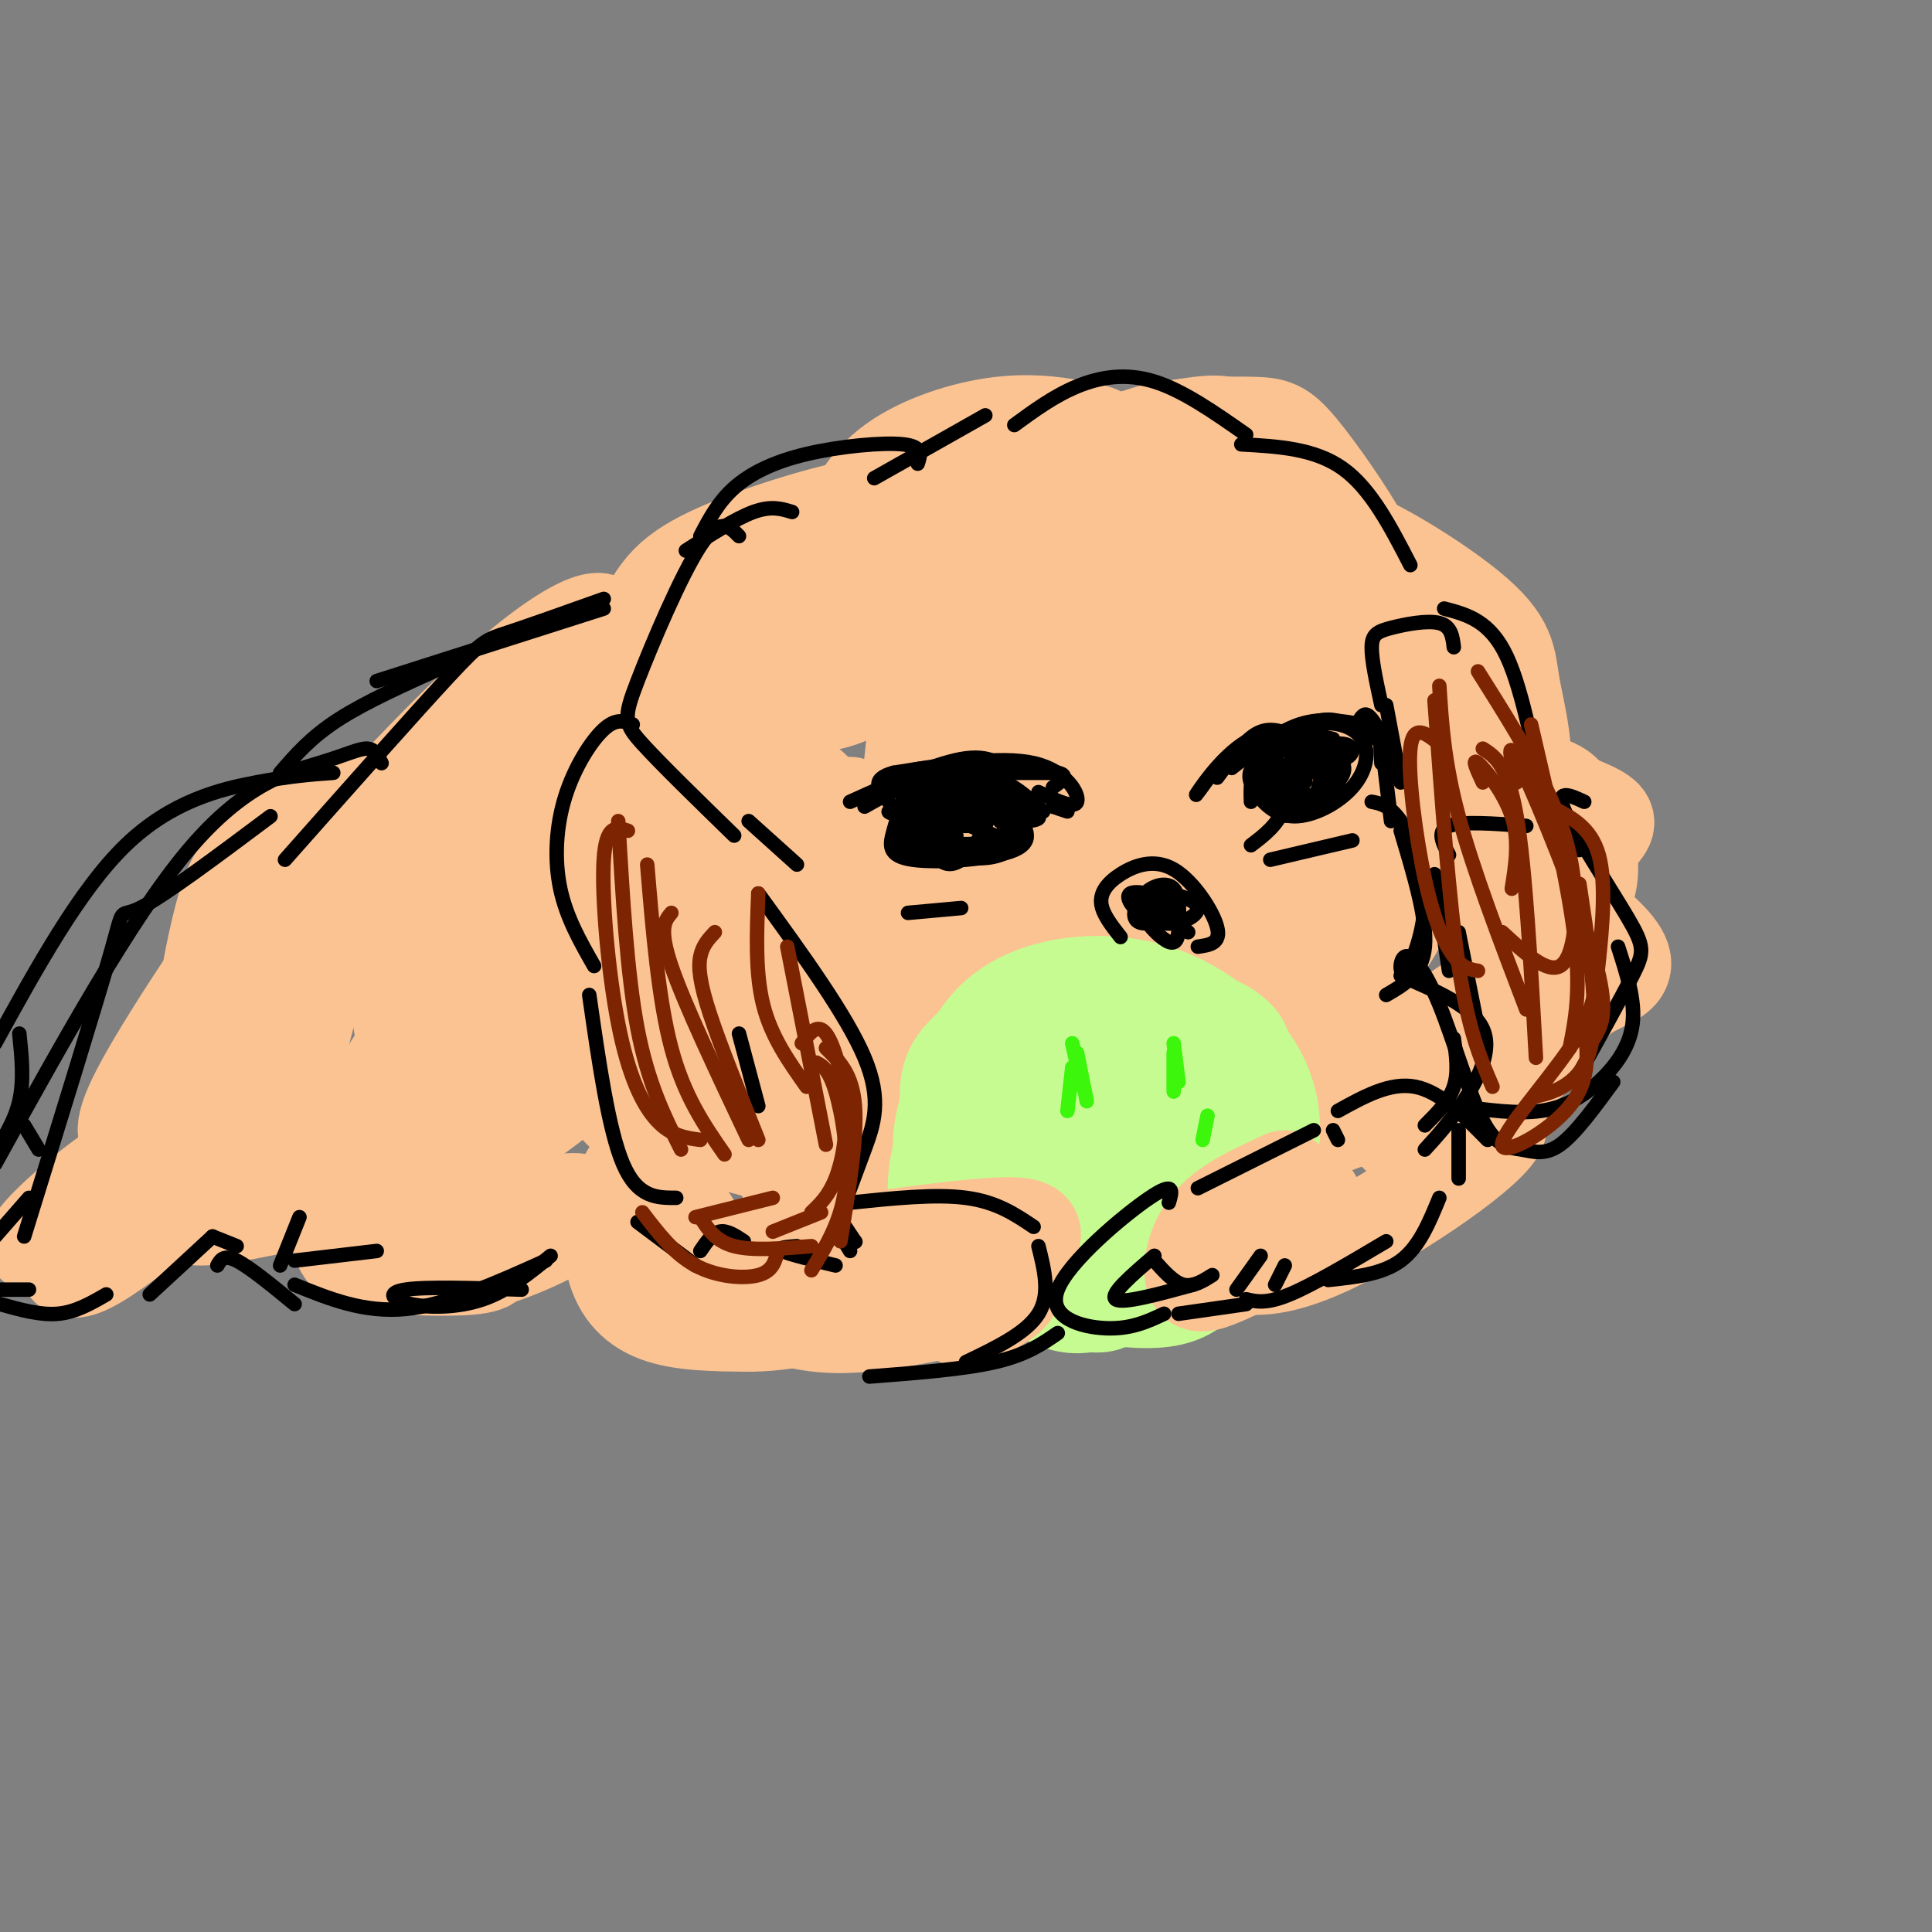 <svg viewBox='0 0 400 400' version='1.1' xmlns='http://www.w3.org/2000/svg' xmlns:xlink='http://www.w3.org/1999/xlink'><rect x="0" y="0" width="400" height="400" fill="#808080" stroke="none"/><g fill='none' stroke='rgb(252,195,146)' stroke-width='20' stroke-linecap='round' stroke-linejoin='round'><path d='M113,152c7.350,-7.749 14.700,-15.498 20,-20c5.300,-4.502 8.551,-5.756 13,-6c4.449,-0.244 10.094,0.523 13,2c2.906,1.477 3.071,3.666 1,8c-2.071,4.334 -6.377,10.813 -9,10c-2.623,-0.813 -3.564,-8.920 -6,-13c-2.436,-4.080 -6.367,-4.135 -10,-4c-3.633,0.135 -6.967,0.458 -11,4c-4.033,3.542 -8.766,10.303 -11,15c-2.234,4.697 -1.970,7.331 -1,13c0.970,5.669 2.646,14.372 5,20c2.354,5.628 5.387,8.179 8,8c2.613,-0.179 4.807,-3.090 7,-6'/><path d='M125,165c-2.889,0.578 -5.778,1.156 -8,5c-2.222,3.844 -3.778,10.956 -1,14c2.778,3.044 9.889,2.022 17,1'/><path d='M141,165c-8.712,3.428 -17.424,6.857 -16,1c1.424,-5.857 12.983,-20.998 20,-29c7.017,-8.002 9.492,-8.864 16,-10c6.508,-1.136 17.051,-2.546 22,-1c4.949,1.546 4.305,6.047 2,10c-2.305,3.953 -6.270,7.358 -12,9c-5.730,1.642 -13.223,1.519 -16,0c-2.777,-1.519 -0.837,-4.436 0,-7c0.837,-2.564 0.569,-4.775 7,-11c6.431,-6.225 19.559,-16.462 28,-21c8.441,-4.538 12.196,-3.376 15,-1c2.804,2.376 4.658,5.964 2,10c-2.658,4.036 -9.829,8.518 -17,13'/><path d='M192,128c-4.206,2.385 -6.219,1.849 -9,0c-2.781,-1.849 -6.328,-5.011 -8,-8c-1.672,-2.989 -1.469,-5.805 0,-10c1.469,-4.195 4.206,-9.769 10,-14c5.794,-4.231 14.647,-7.118 22,-8c7.353,-0.882 13.208,0.243 17,1c3.792,0.757 5.522,1.148 6,5c0.478,3.852 -0.295,11.164 -5,17c-4.705,5.836 -13.343,10.194 -18,12c-4.657,1.806 -5.332,1.058 -8,-2c-2.668,-3.058 -7.328,-8.427 -10,-12c-2.672,-3.573 -3.355,-5.349 -11,-4c-7.645,1.349 -22.250,5.825 -31,10c-8.750,4.175 -11.643,8.050 -15,17c-3.357,8.950 -7.179,22.975 -11,37'/><path d='M121,169c-1.500,5.333 0.250,0.167 2,-5'/><path d='M137,133c-4.111,7.800 -8.222,15.600 -10,21c-1.778,5.400 -1.222,8.400 0,11c1.222,2.600 3.111,4.800 5,7'/><path d='M117,184c-2.126,-5.519 -4.253,-11.038 -6,-14c-1.747,-2.962 -3.116,-3.368 -9,-4c-5.884,-0.632 -16.283,-1.490 -24,-1c-7.717,0.490 -12.753,2.327 -17,5c-4.247,2.673 -7.705,6.180 -10,9c-2.295,2.820 -3.425,4.951 -5,11c-1.575,6.049 -3.593,16.014 -4,24c-0.407,7.986 0.796,13.993 2,20'/><path d='M64,186c-1.319,-0.552 -2.638,-1.104 -3,-3c-0.362,-1.896 0.232,-5.136 -6,3c-6.232,8.136 -19.289,27.647 -25,38c-5.711,10.353 -4.077,11.548 -2,13c2.077,1.452 4.598,3.162 5,3c0.402,-0.162 -1.315,-2.198 -7,1c-5.685,3.198 -15.339,11.628 -18,15c-2.661,3.372 1.669,1.686 6,0'/><path d='M14,256c0.045,2.918 -2.841,10.213 6,5c8.841,-5.213 29.411,-22.933 34,-27c4.589,-4.067 -6.803,5.521 -12,11c-5.197,5.479 -4.199,6.851 -1,7c3.199,0.149 8.600,-0.926 14,-2'/><path d='M61,230c1.167,-0.583 2.333,-1.167 3,0c0.667,1.167 0.833,4.083 1,7'/><path d='M88,182c-3.532,-2.781 -7.065,-5.562 -10,-5c-2.935,0.562 -5.274,4.468 -8,12c-2.726,7.532 -5.841,18.689 -8,27c-2.159,8.311 -3.362,13.774 -1,21c2.362,7.226 8.290,16.215 13,20c4.710,3.785 8.203,2.367 11,0c2.797,-2.367 4.899,-5.684 7,-9'/><path d='M82,195c0.333,8.250 0.667,16.500 2,21c1.333,4.500 3.667,5.250 6,6'/><path d='M96,182c-0.045,-0.928 -0.089,-1.856 -1,-3c-0.911,-1.144 -2.687,-2.502 -3,3c-0.313,5.502 0.839,17.866 3,25c2.161,7.134 5.332,9.038 9,11c3.668,1.962 7.834,3.981 12,6'/><path d='M125,216c-0.667,3.000 -1.333,6.000 0,9c1.333,3.000 4.667,6.000 8,9'/><path d='M140,254c-0.417,2.500 -0.833,5.000 1,8c1.833,3.000 5.917,6.500 10,10'/><path d='M143,253c-1.750,-1.250 -3.500,-2.500 -4,-4c-0.500,-1.500 0.250,-3.250 1,-5'/><path d='M144,164c-5.768,-3.177 -11.536,-6.353 -15,-1c-3.464,5.353 -4.626,19.236 -4,29c0.626,9.764 3.038,15.409 5,20c1.962,4.591 3.475,8.128 6,12c2.525,3.872 6.063,8.079 12,11c5.937,2.921 14.272,4.556 20,4c5.728,-0.556 8.850,-3.304 5,-10c-3.850,-6.696 -14.671,-17.342 -20,-24c-5.329,-6.658 -5.164,-9.329 -5,-12'/><path d='M159,167c-6.230,9.004 -12.459,18.008 -15,24c-2.541,5.992 -1.392,8.971 1,13c2.392,4.029 6.028,9.109 10,12c3.972,2.891 8.280,3.592 12,0c3.720,-3.592 6.853,-11.477 8,-18c1.147,-6.523 0.310,-11.682 -1,-16c-1.310,-4.318 -3.092,-7.794 -6,-10c-2.908,-2.206 -6.943,-3.141 -10,-3c-3.057,0.141 -5.136,1.360 -7,5c-1.864,3.640 -3.513,9.702 -2,18c1.513,8.298 6.189,18.831 11,25c4.811,6.169 9.755,7.974 13,9c3.245,1.026 4.789,1.273 7,0c2.211,-1.273 5.090,-4.065 7,-9c1.910,-4.935 2.852,-12.014 1,-21c-1.852,-8.986 -6.499,-19.881 -9,-25c-2.501,-5.119 -2.858,-4.463 -4,-4c-1.142,0.463 -3.071,0.731 -5,1'/><path d='M170,168c0.592,6.915 4.572,23.704 8,33c3.428,9.296 6.304,11.100 9,13c2.696,1.900 5.210,3.894 8,1c2.790,-2.894 5.854,-10.678 8,-19c2.146,-8.322 3.372,-17.182 4,-24c0.628,-6.818 0.657,-11.595 0,-17c-0.657,-5.405 -1.999,-11.440 -5,-13c-3.001,-1.560 -7.660,1.355 -10,4c-2.340,2.645 -2.361,5.020 -3,11c-0.639,5.980 -1.897,15.566 -1,20c0.897,4.434 3.948,3.717 7,3'/><path d='M197,148c-1.083,-9.884 -2.166,-19.768 -1,-26c1.166,-6.232 4.580,-8.814 9,-13c4.420,-4.186 9.844,-9.978 18,-14c8.156,-4.022 19.042,-6.275 25,-7c5.958,-0.725 6.988,0.079 10,3c3.012,2.921 8.006,7.961 13,13'/><path d='M234,102c-1.373,-2.850 -2.746,-5.700 -2,-8c0.746,-2.300 3.613,-4.051 9,-5c5.387,-0.949 13.296,-1.096 18,-1c4.704,0.096 6.203,0.435 10,5c3.797,4.565 9.890,13.357 13,19c3.110,5.643 3.235,8.136 4,12c0.765,3.864 2.169,9.100 -2,5c-4.169,-4.100 -13.910,-17.536 -10,-19c3.910,-1.464 21.470,9.044 30,16c8.530,6.956 8.029,10.359 9,16c0.971,5.641 3.415,13.519 2,24c-1.415,10.481 -6.690,23.566 -9,24c-2.310,0.434 -1.655,-11.783 -1,-24'/><path d='M298,159c8.223,0.921 16.446,1.842 21,3c4.554,1.158 5.439,2.553 7,6c1.561,3.447 3.796,8.944 3,14c-0.796,5.056 -4.625,9.670 -12,16c-7.375,6.330 -18.296,14.377 -28,19c-9.704,4.623 -18.189,5.822 -22,7c-3.811,1.178 -2.946,2.337 -16,0c-13.054,-2.337 -40.027,-8.168 -67,-14'/><path d='M191,190c4.853,-2.171 9.705,-4.342 21,-18c11.295,-13.658 29.032,-38.804 39,-50c9.968,-11.196 12.166,-8.442 15,-8c2.834,0.442 6.304,-1.430 11,0c4.696,1.430 10.618,6.160 14,10c3.382,3.840 4.225,6.790 5,10c0.775,3.210 1.481,6.679 0,12c-1.481,5.321 -5.151,12.495 -9,18c-3.849,5.505 -7.877,9.342 -15,14c-7.123,4.658 -17.340,10.138 -26,13c-8.660,2.862 -15.763,3.105 -19,3c-3.237,-0.105 -2.609,-0.557 -4,-1c-1.391,-0.443 -4.800,-0.878 -3,-8c1.800,-7.122 8.811,-20.933 14,-28c5.189,-7.067 8.558,-7.391 13,-8c4.442,-0.609 9.958,-1.502 15,-1c5.042,0.502 9.612,2.398 14,5c4.388,2.602 8.596,5.910 11,10c2.404,4.090 3.005,8.962 4,13c0.995,4.038 2.383,7.241 -1,14c-3.383,6.759 -11.538,17.074 -20,22c-8.462,4.926 -17.231,4.463 -26,4'/><path d='M244,216c-6.488,0.122 -9.709,-1.574 -13,-4c-3.291,-2.426 -6.653,-5.583 -9,-10c-2.347,-4.417 -3.680,-10.093 -2,-14c1.680,-3.907 6.372,-6.044 10,-6c3.628,0.044 6.191,2.268 8,4c1.809,1.732 2.862,2.972 2,7c-0.862,4.028 -3.641,10.843 -2,14c1.641,3.157 7.703,2.657 -6,4c-13.703,1.343 -47.169,4.528 -64,7c-16.831,2.472 -17.027,4.232 -21,8c-3.973,3.768 -11.725,9.546 -16,16c-4.275,6.454 -5.074,13.584 -4,19c1.074,5.416 4.021,9.119 9,11c4.979,1.881 11.989,1.941 19,2'/><path d='M155,274c5.667,0.000 10.333,-1.000 15,-2'/><path d='M156,264c-1.547,1.537 -3.094,3.075 -1,5c2.094,1.925 7.829,4.238 14,5c6.171,0.762 12.777,-0.026 23,-2c10.223,-1.974 24.064,-5.136 22,-8c-2.064,-2.864 -20.032,-5.432 -38,-8'/><path d='M171,250c-5.360,-3.821 -10.720,-7.642 -9,-10c1.720,-2.358 10.520,-3.254 17,-3c6.480,0.254 10.639,1.657 14,6c3.361,4.343 5.922,11.627 7,15c1.078,3.373 0.673,2.836 -2,4c-2.673,1.164 -7.613,4.028 -15,5c-7.387,0.972 -17.223,0.053 -22,-2c-4.777,-2.053 -4.497,-5.241 -1,-8c3.497,-2.759 10.211,-5.089 16,-5c5.789,0.089 10.654,2.597 15,6c4.346,3.403 8.173,7.702 12,12'/><path d='M294,232c-4.553,-0.910 -9.106,-1.820 -15,0c-5.894,1.820 -13.129,6.369 -18,10c-4.871,3.631 -7.379,6.344 -9,9c-1.621,2.656 -2.354,5.256 0,8c2.354,2.744 7.796,5.632 21,0c13.204,-5.632 34.170,-19.786 37,-25c2.830,-5.214 -12.477,-1.490 -18,0c-5.523,1.490 -1.261,0.745 3,0'/><path d='M309,223c6.219,-18.224 12.438,-36.448 18,-45c5.562,-8.552 10.468,-7.431 -4,-13c-14.468,-5.569 -48.309,-17.827 -47,-13c1.309,4.827 37.767,26.739 52,38c14.233,11.261 6.239,11.872 1,15c-5.239,3.128 -7.724,8.775 -10,12c-2.276,3.225 -4.342,4.029 -9,5c-4.658,0.971 -11.908,2.107 -18,0c-6.092,-2.107 -11.026,-7.459 -14,-12c-2.974,-4.541 -3.987,-8.270 -5,-12'/><path d='M273,198c-1.992,-2.878 -4.471,-4.072 -6,-21c-1.529,-16.928 -2.109,-49.589 1,-59c3.109,-9.411 9.907,4.430 14,14c4.093,9.570 5.480,14.870 6,20c0.520,5.130 0.173,10.092 -2,16c-2.173,5.908 -6.173,12.764 -11,18c-4.827,5.236 -10.482,8.851 -17,10c-6.518,1.149 -13.899,-0.169 -19,-1c-5.101,-0.831 -7.924,-1.177 -12,-5c-4.076,-3.823 -9.407,-11.125 -12,-17c-2.593,-5.875 -2.448,-10.325 -1,-15c1.448,-4.675 4.198,-9.575 8,-14c3.802,-4.425 8.656,-8.376 14,-11c5.344,-2.624 11.176,-3.922 17,-5c5.824,-1.078 11.638,-1.938 17,0c5.362,1.938 10.270,6.674 13,10c2.730,3.326 3.281,5.244 0,12c-3.281,6.756 -10.393,18.352 -16,26c-5.607,7.648 -9.709,11.349 -18,16c-8.291,4.651 -20.771,10.252 -29,13c-8.229,2.748 -12.208,2.642 -16,1c-3.792,-1.642 -7.396,-4.821 -11,-8'/><path d='M193,198c-2.135,-4.072 -1.972,-10.252 -2,-17c-0.028,-6.748 -0.248,-14.064 4,-25c4.248,-10.936 12.965,-25.492 19,-33c6.035,-7.508 9.388,-7.967 13,-9c3.612,-1.033 7.483,-2.641 12,-1c4.517,1.641 9.680,6.532 12,11c2.320,4.468 1.798,8.515 1,13c-0.798,4.485 -1.871,9.409 -6,17c-4.129,7.591 -11.313,17.850 -19,25c-7.687,7.150 -15.878,11.192 -21,13c-5.122,1.808 -7.175,1.384 -10,0c-2.825,-1.384 -6.420,-3.728 -7,-12c-0.580,-8.272 1.857,-22.473 5,-31c3.143,-8.527 6.993,-11.380 12,-15c5.007,-3.620 11.171,-8.007 17,-11c5.829,-2.993 11.324,-4.591 17,-5c5.676,-0.409 11.535,0.370 15,3c3.465,2.630 4.538,7.110 0,16c-4.538,8.890 -14.687,22.189 -21,30c-6.313,7.811 -8.790,10.135 -15,14c-6.210,3.865 -16.152,9.272 -21,11c-4.848,1.728 -4.603,-0.222 -5,-2c-0.397,-1.778 -1.436,-3.384 1,-10c2.436,-6.616 8.348,-18.243 15,-29c6.652,-10.757 14.043,-20.645 20,-26c5.957,-5.355 10.478,-6.178 15,-7'/><path d='M244,118c5.684,0.888 12.395,6.607 16,12c3.605,5.393 4.103,10.461 5,15c0.897,4.539 2.193,8.551 0,16c-2.193,7.449 -7.875,18.336 -12,25c-4.125,6.664 -6.692,9.105 -11,11c-4.308,1.895 -10.356,3.243 -16,1c-5.644,-2.243 -10.885,-8.078 -14,-14c-3.115,-5.922 -4.102,-11.931 -5,-19c-0.898,-7.069 -1.705,-15.198 -1,-23c0.705,-7.802 2.921,-15.277 6,-21c3.079,-5.723 7.022,-9.694 11,-13c3.978,-3.306 7.991,-5.949 15,-7c7.009,-1.051 17.012,-0.511 24,1c6.988,1.511 10.959,3.994 14,7c3.041,3.006 5.151,6.534 7,10c1.849,3.466 3.437,6.868 0,14c-3.437,7.132 -11.900,17.992 -18,25c-6.100,7.008 -9.838,10.162 -18,16c-8.162,5.838 -20.747,14.359 -31,18c-10.253,3.641 -18.174,2.403 -23,2c-4.826,-0.403 -6.558,0.031 -6,-10c0.558,-10.031 3.406,-30.527 6,-43c2.594,-12.473 4.933,-16.923 10,-22c5.067,-5.077 12.863,-10.780 17,-13c4.137,-2.220 4.614,-0.956 6,1c1.386,1.956 3.681,4.603 5,9c1.319,4.397 1.663,10.542 0,17c-1.663,6.458 -5.331,13.229 -9,20'/><path d='M222,153c-4.230,7.470 -10.306,16.145 -16,23c-5.694,6.855 -11.004,11.891 -18,17c-6.996,5.109 -15.676,10.293 -22,12c-6.324,1.707 -10.293,-0.062 -14,-1c-3.707,-0.938 -7.153,-1.044 -12,-6c-4.847,-4.956 -11.096,-14.763 -15,-22c-3.904,-7.237 -5.462,-11.904 0,-15c5.462,-3.096 17.944,-4.621 23,-4c5.056,0.621 2.687,3.388 4,4c1.313,0.612 6.307,-0.932 0,11c-6.307,11.932 -23.915,37.340 -27,39c-3.085,1.660 8.354,-20.428 16,-32c7.646,-11.572 11.499,-12.626 15,-14c3.501,-1.374 6.651,-3.067 9,-3c2.349,0.067 3.899,1.894 5,4c1.101,2.106 1.754,4.493 1,9c-0.754,4.507 -2.913,11.136 -10,17c-7.087,5.864 -19.100,10.963 -26,13c-6.900,2.037 -8.686,1.010 -12,-1c-3.314,-2.010 -8.157,-5.005 -13,-8'/><path d='M110,196c-3.714,-3.709 -6.499,-8.982 -8,-13c-1.501,-4.018 -1.716,-6.780 -1,-12c0.716,-5.220 2.365,-12.897 8,-21c5.635,-8.103 15.257,-16.631 16,-20c0.743,-3.369 -7.392,-1.578 -26,16c-18.608,17.578 -47.688,50.943 -57,63c-9.312,12.057 1.144,2.804 8,-4c6.856,-6.804 10.113,-11.160 13,-16c2.887,-4.840 5.403,-10.164 5,-13c-0.403,-2.836 -3.727,-3.183 -7,2c-3.273,5.183 -6.497,15.895 -8,24c-1.503,8.105 -1.287,13.601 0,18c1.287,4.399 3.643,7.699 6,11'/><path d='M59,231c1.998,2.343 3.992,2.700 7,3c3.008,0.300 7.031,0.543 14,-3c6.969,-3.543 16.885,-10.872 27,-20c10.115,-9.128 20.431,-20.056 16,-19c-4.431,1.056 -23.608,14.095 -33,21c-9.392,6.905 -9.000,7.676 -10,11c-1.000,3.324 -3.393,9.199 -4,12c-0.607,2.801 0.571,2.527 3,4c2.429,1.473 6.107,4.694 15,1c8.893,-3.694 23.000,-14.304 29,-20c6.000,-5.696 3.893,-6.480 -1,-6c-4.893,0.480 -12.571,2.223 -20,6c-7.429,3.777 -14.608,9.587 -19,15c-4.392,5.413 -5.997,10.428 -5,13c0.997,2.572 4.597,2.700 9,0c4.403,-2.700 9.608,-8.227 11,-11c1.392,-2.773 -1.031,-2.792 -4,-2c-2.969,0.792 -6.485,2.396 -10,4'/><path d='M84,240c-3.902,3.046 -8.657,8.660 -11,12c-2.343,3.340 -2.272,4.405 3,3c5.272,-1.405 15.747,-5.281 17,-5c1.253,0.281 -6.715,4.717 -10,7c-3.285,2.283 -1.888,2.412 0,3c1.888,0.588 4.265,1.636 8,1c3.735,-0.636 8.826,-2.954 7,-5c-1.826,-2.046 -10.568,-3.820 -13,-7c-2.432,-3.180 1.448,-7.766 0,-10c-1.448,-2.234 -8.224,-2.117 -15,-2'/><path d='M70,237c-2.630,3.643 -1.704,13.752 0,19c1.704,5.248 4.186,5.636 10,6c5.814,0.364 14.960,0.703 19,0c4.040,-0.703 2.975,-2.447 0,-4c-2.975,-1.553 -7.859,-2.913 -10,-3c-2.141,-0.087 -1.540,1.099 0,3c1.540,1.901 4.021,4.518 11,3c6.979,-1.518 18.458,-7.170 21,-10c2.542,-2.830 -3.854,-2.839 -9,-1c-5.146,1.839 -9.042,5.525 -10,7c-0.958,1.475 1.021,0.737 3,0'/></g>
<g fill='none' stroke='rgb(198,251,145)' stroke-width='20' stroke-linecap='round' stroke-linejoin='round'><path d='M196,230c0.693,-4.462 1.386,-8.924 4,-12c2.614,-3.076 7.148,-4.766 14,-6c6.852,-1.234 16.021,-2.013 21,-2c4.979,0.013 5.768,0.818 7,3c1.232,2.182 2.909,5.741 4,9c1.091,3.259 1.598,6.217 0,10c-1.598,3.783 -5.299,8.392 -9,13'/><path d='M234,234c2.500,8.000 5.000,16.000 3,20c-2.000,4.000 -8.500,4.000 -15,4'/><path d='M201,226c-2.315,5.685 -4.631,11.369 -6,16c-1.369,4.631 -1.792,8.208 2,12c3.792,3.792 11.798,7.798 17,9c5.202,1.202 7.601,-0.399 10,-2'/><path d='M198,234c7.759,-6.656 15.519,-13.312 21,-16c5.481,-2.688 8.684,-1.408 12,0c3.316,1.408 6.744,2.944 9,8c2.256,5.056 3.338,13.630 3,18c-0.338,4.370 -2.097,4.534 -5,4c-2.903,-0.534 -6.952,-1.767 -11,-3'/><path d='M225,224c3.382,0.530 6.763,1.060 9,2c2.237,0.940 3.329,2.288 4,6c0.671,3.712 0.920,9.786 1,13c0.080,3.214 -0.008,3.567 -4,5c-3.992,1.433 -11.889,3.945 -19,4c-7.111,0.055 -13.436,-2.347 -16,-6c-2.564,-3.653 -1.368,-8.555 0,-12c1.368,-3.445 2.907,-5.431 6,-8c3.093,-2.569 7.741,-5.719 13,-7c5.259,-1.281 11.128,-0.692 15,0c3.872,0.692 5.748,1.488 8,5c2.252,3.512 4.881,9.742 3,16c-1.881,6.258 -8.270,12.545 -14,16c-5.730,3.455 -10.801,4.078 -16,2c-5.199,-2.078 -10.528,-6.856 -12,-12c-1.472,-5.144 0.911,-10.654 4,-16c3.089,-5.346 6.882,-10.527 13,-14c6.118,-3.473 14.559,-5.236 23,-7'/><path d='M243,211c6.095,-0.634 9.834,1.280 12,3c2.166,1.720 2.760,3.244 3,7c0.240,3.756 0.126,9.742 -4,18c-4.126,8.258 -12.265,18.787 -19,25c-6.735,6.213 -12.066,8.108 -19,4c-6.934,-4.108 -15.473,-14.220 -19,-22c-3.527,-7.780 -2.044,-13.230 0,-19c2.044,-5.770 4.648,-11.861 9,-16c4.352,-4.139 10.452,-6.327 17,-7c6.548,-0.673 13.544,0.170 20,3c6.456,2.830 12.370,7.646 16,13c3.630,5.354 4.974,11.246 4,18c-0.974,6.754 -4.265,14.371 -7,19c-2.735,4.629 -4.912,6.271 -7,8c-2.088,1.729 -4.085,3.547 -9,4c-4.915,0.453 -12.748,-0.459 -19,-3c-6.252,-2.541 -10.923,-6.712 -15,-13c-4.077,-6.288 -7.559,-14.693 -9,-21c-1.441,-6.307 -0.840,-10.516 3,-14c3.840,-3.484 10.920,-6.242 18,-9'/><path d='M218,209c7.246,-1.611 16.359,-1.138 22,0c5.641,1.138 7.808,2.940 10,7c2.192,4.060 4.409,10.376 4,17c-0.409,6.624 -3.445,13.555 -7,19c-3.555,5.445 -7.629,9.403 -12,12c-4.371,2.597 -9.040,3.831 -14,4c-4.960,0.169 -10.212,-0.728 -15,-3c-4.788,-2.272 -9.111,-5.920 -11,-11c-1.889,-5.080 -1.343,-11.594 0,-16c1.343,-4.406 3.482,-6.704 7,-10c3.518,-3.296 8.414,-7.589 14,-9c5.586,-1.411 11.862,0.059 16,1c4.138,0.941 6.139,1.353 8,6c1.861,4.647 3.584,13.527 4,19c0.416,5.473 -0.473,7.537 -3,11c-2.527,3.463 -6.692,8.324 -9,11c-2.308,2.676 -2.761,3.166 -6,3c-3.239,-0.166 -9.266,-0.989 -13,-3c-3.734,-2.011 -5.176,-5.209 -5,-10c0.176,-4.791 1.971,-11.174 4,-15c2.029,-3.826 4.294,-5.093 8,-5c3.706,0.093 8.853,1.547 14,3'/><path d='M234,240c1.601,3.942 -1.396,12.296 -5,16c-3.604,3.704 -7.813,2.757 -10,2c-2.187,-0.757 -2.351,-1.324 -3,-3c-0.649,-1.676 -1.782,-4.459 -1,-7c0.782,-2.541 3.480,-4.838 6,-6c2.520,-1.162 4.863,-1.189 6,0c1.137,1.189 1.069,3.595 1,6'/></g>
<g fill='none' stroke='rgb(252,195,146)' stroke-width='20' stroke-linecap='round' stroke-linejoin='round'><path d='M186,256c11.068,-1.440 22.137,-2.880 26,-2c3.863,0.880 0.521,4.080 -1,6c-1.521,1.920 -1.220,2.561 -6,4c-4.780,1.439 -14.640,3.676 -16,3c-1.360,-0.676 5.780,-4.264 11,-6c5.220,-1.736 8.521,-1.621 10,0c1.479,1.621 1.137,4.749 -1,7c-2.137,2.251 -6.068,3.626 -10,5'/><path d='M266,244c-5.799,2.620 -11.598,5.239 -15,9c-3.402,3.761 -4.406,8.662 -4,11c0.406,2.338 2.222,2.111 7,0c4.778,-2.111 12.517,-6.107 16,-10c3.483,-3.893 2.709,-7.684 -1,-6c-3.709,1.684 -10.355,8.842 -17,16'/></g>
<g fill='none' stroke='rgb(0,0,0)' stroke-width='3' stroke-linecap='round' stroke-linejoin='round'><path d='M145,111c1.839,-3.518 3.679,-7.036 7,-10c3.321,-2.964 8.125,-5.375 15,-7c6.875,-1.625 15.821,-2.464 20,-2c4.179,0.464 3.589,2.232 3,4'/><path d='M181,99c0.000,0.000 23.000,-13.000 23,-13'/><path d='M210,88c4.133,-3.022 8.267,-6.044 13,-8c4.733,-1.956 10.067,-2.844 16,-1c5.933,1.844 12.467,6.422 19,11'/><path d='M257,92c7.583,0.417 15.167,0.833 21,5c5.833,4.167 9.917,12.083 14,20'/><path d='M299,126c4.756,1.244 9.511,2.489 13,10c3.489,7.511 5.711,21.289 8,29c2.289,7.711 4.644,9.356 7,11'/><path d='M316,171c-6.667,-0.500 -13.333,-1.000 -16,0c-2.667,1.000 -1.333,3.500 0,6'/><path d='M297,181c0.000,0.000 3.000,20.000 3,20'/><path d='M302,193c0.000,0.000 5.000,25.000 5,25'/><path d='M301,215c0.500,3.500 1.000,7.000 0,10c-1.000,3.000 -3.500,5.500 -6,8'/><path d='M276,234c0.000,0.000 1.000,2.000 1,2'/><path d='M272,234c0.000,0.000 -24.000,12.000 -24,12'/><path d='M242,249c0.685,-2.315 1.369,-4.631 -4,-1c-5.369,3.631 -16.792,13.208 -19,19c-2.208,5.792 4.798,7.798 10,8c5.202,0.202 8.601,-1.399 12,-3'/><path d='M244,272c0.000,0.000 14.000,-2.000 14,-2'/><path d='M258,269c2.083,0.500 4.167,1.000 9,-1c4.833,-2.000 12.417,-6.500 20,-11'/><path d='M298,248c-2.083,5.083 -4.167,10.167 -8,13c-3.833,2.833 -9.417,3.417 -15,4'/><path d='M261,260c0.000,0.000 -5.000,7.000 -5,7'/><path d='M266,262c0.000,0.000 -2.000,4.000 -2,4'/><path d='M277,230c5.417,-3.000 10.833,-6.000 16,-5c5.167,1.000 10.083,6.000 15,11'/><path d='M302,234c0.000,0.000 0.000,10.000 0,10'/><path d='M328,166c-3.060,-1.417 -6.119,-2.833 -4,2c2.119,4.833 9.417,15.917 13,22c3.583,6.083 3.452,7.167 1,12c-2.452,4.833 -7.226,13.417 -12,22'/><path d='M301,134c-0.268,-2.179 -0.536,-4.357 -3,-5c-2.464,-0.643 -7.125,0.250 -10,1c-2.875,0.750 -3.964,1.357 -4,4c-0.036,2.643 0.982,7.321 2,12'/><path d='M287,146c0.000,0.000 3.000,16.000 3,16'/><path d='M286,158c-0.167,-3.000 -0.333,-6.000 0,-4c0.333,2.000 1.167,9.000 2,16'/><path d='M284,166c1.859,0.367 3.719,0.734 6,4c2.281,3.266 4.985,9.432 5,16c0.015,6.568 -2.659,13.538 -4,15c-1.341,1.462 -1.351,-2.583 0,-3c1.351,-0.417 4.061,2.794 7,10c2.939,7.206 6.107,18.406 9,24c2.893,5.594 5.510,5.583 8,6c2.490,0.417 4.854,1.262 8,-1c3.146,-2.262 7.073,-7.631 11,-13'/><path d='M335,196c1.804,5.589 3.607,11.179 3,16c-0.607,4.821 -3.625,8.875 -7,12c-3.375,3.125 -7.107,5.321 -12,6c-4.893,0.679 -10.946,-0.161 -17,-1'/><path d='M153,111c-1.994,-2.048 -3.988,-4.095 -8,2c-4.012,6.095 -10.042,20.333 -13,28c-2.958,7.667 -2.845,8.762 1,13c3.845,4.238 11.423,11.619 19,19'/><path d='M155,170c0.000,0.000 10.000,9.000 10,9'/><path d='M131,150c-1.702,-0.690 -3.405,-1.381 -6,1c-2.595,2.381 -6.083,7.833 -8,14c-1.917,6.167 -2.262,13.048 -1,19c1.262,5.952 4.131,10.976 7,16'/><path d='M122,206c2.000,14.000 4.000,28.000 7,35c3.000,7.000 7.000,7.000 11,7'/><path d='M132,253c0.000,0.000 12.000,9.000 12,9'/><path d='M145,259c1.250,-1.833 2.500,-3.667 4,-4c1.500,-0.333 3.250,0.833 5,2'/><path d='M157,229c0.000,0.000 -4.000,-15.000 -4,-15'/><path d='M157,185c9.156,12.600 18.311,25.200 22,34c3.689,8.800 1.911,13.800 0,19c-1.911,5.200 -3.956,10.600 -6,16'/><path d='M165,258c-2.167,0.167 -4.333,0.333 -3,1c1.333,0.667 6.167,1.833 11,3'/><path d='M176,259c0.000,0.000 -3.000,-5.000 -3,-5'/><path d='M177,257c0.000,0.000 0.100,0.100 0.1,0.1'/><path d='M177,257c0.000,0.000 -2.000,-3.000 -2,-3'/><path d='M176,249c8.833,-0.917 17.667,-1.833 24,-1c6.333,0.833 10.167,3.417 14,6'/><path d='M215,258c1.250,5.000 2.500,10.000 0,14c-2.500,4.000 -8.750,7.000 -15,10'/><path d='M180,285c9.750,-0.750 19.500,-1.500 26,-3c6.500,-1.500 9.750,-3.750 13,-6'/><path d='M239,260c-4.667,4.000 -9.333,8.000 -8,9c1.333,1.000 8.667,-1.000 16,-3'/><path d='M239,261c2.000,2.250 4.000,4.500 6,5c2.000,0.500 4.000,-0.750 6,-2'/><path d='M179,167c4.578,-2.600 9.156,-5.200 13,-5c3.844,0.200 6.956,3.200 8,5c1.044,1.800 0.022,2.400 -1,3'/><path d='M183,162c2.857,-1.440 5.714,-2.881 9,-3c3.286,-0.119 7.000,1.083 10,3c3.000,1.917 5.286,4.548 6,7c0.714,2.452 -0.143,4.726 -1,7'/><path d='M188,162c-1.095,3.536 -2.190,7.071 -3,10c-0.810,2.929 -1.333,5.250 4,6c5.333,0.750 16.524,-0.071 21,-2c4.476,-1.929 2.238,-4.964 0,-8'/><path d='M188,168c1.203,-3.083 2.405,-6.166 5,-8c2.595,-1.834 6.582,-2.419 10,1c3.418,3.419 6.266,10.844 5,14c-1.266,3.156 -6.648,2.045 -9,1c-2.352,-1.045 -1.676,-2.022 -1,-3'/><path d='M196,169c3.520,-0.554 7.040,-1.109 10,0c2.960,1.109 5.360,3.880 4,6c-1.360,2.120 -6.480,3.587 -11,2c-4.520,-1.587 -8.440,-6.228 -10,-9c-1.560,-2.772 -0.761,-3.675 3,-4c3.761,-0.325 10.483,-0.073 12,3c1.517,3.073 -2.171,8.968 -5,11c-2.829,2.032 -4.800,0.201 -6,-2c-1.200,-2.201 -1.629,-4.772 -1,-7c0.629,-2.228 2.314,-4.114 4,-6'/><path d='M196,163c2.364,-1.005 6.274,-0.519 8,1c1.726,1.519 1.266,4.070 0,7c-1.266,2.930 -3.339,6.239 -5,5c-1.661,-1.239 -2.909,-7.026 -2,-10c0.909,-2.974 3.974,-3.135 6,-2c2.026,1.135 3.013,3.568 4,6'/><path d='M259,166c-0.103,-2.986 -0.205,-5.972 2,-9c2.205,-3.028 6.718,-6.097 11,-7c4.282,-0.903 8.334,0.361 10,3c1.666,2.639 0.945,6.654 -2,10c-2.945,3.346 -8.114,6.022 -12,6c-3.886,-0.022 -6.489,-2.741 -8,-5c-1.511,-2.259 -1.931,-4.059 0,-6c1.931,-1.941 6.212,-4.023 10,-4c3.788,0.023 7.082,2.149 8,4c0.918,1.851 -0.541,3.425 -2,5'/><path d='M276,163c-3.275,2.961 -10.462,7.862 -11,5c-0.538,-2.862 5.571,-13.487 8,-15c2.429,-1.513 1.176,6.087 0,10c-1.176,3.913 -2.276,4.139 -4,4c-1.724,-0.139 -4.072,-0.642 -4,-3c0.072,-2.358 2.566,-6.570 5,-8c2.434,-1.430 4.809,-0.077 6,2c1.191,2.077 1.197,4.879 -1,6c-2.197,1.121 -6.599,0.560 -11,0'/><path d='M264,164c1.484,-2.139 10.693,-7.488 12,-6c1.307,1.488 -5.289,9.811 -8,10c-2.711,0.189 -1.538,-7.757 -1,-9c0.538,-1.243 0.439,4.216 -1,8c-1.439,3.784 -4.220,5.892 -7,8'/><path d='M190,166c6.662,2.482 13.323,4.965 10,5c-3.323,0.035 -16.631,-2.377 -16,-3c0.631,-0.623 15.200,0.544 18,1c2.800,0.456 -6.169,0.200 -11,1c-4.831,0.800 -5.523,2.657 -5,4c0.523,1.343 2.262,2.171 4,3'/><path d='M232,194c-1.888,-2.399 -3.777,-4.797 -4,-7c-0.223,-2.203 1.219,-4.209 4,-6c2.781,-1.791 6.903,-3.367 11,-1c4.097,2.367 8.171,8.676 9,12c0.829,3.324 -1.585,3.662 -4,4'/><path d='M239,184c4.440,1.154 8.879,2.308 9,4c0.121,1.692 -4.078,3.922 -8,3c-3.922,-0.922 -7.569,-4.995 -6,-6c1.569,-1.005 8.354,1.060 9,3c0.646,1.940 -4.848,3.757 -7,3c-2.152,-0.757 -0.964,-4.088 1,-6c1.964,-1.912 4.704,-2.403 6,-1c1.296,1.403 1.148,4.702 1,8'/><path d='M244,192c0.014,2.172 -0.450,3.603 -2,3c-1.550,-0.603 -4.187,-3.239 -5,-5c-0.813,-1.761 0.196,-2.646 2,-2c1.804,0.646 4.402,2.823 7,5'/><path d='M290,172c2.750,9.167 5.500,18.333 5,24c-0.500,5.667 -4.250,7.833 -8,10'/><path d='M290,202c7.444,3.200 14.889,6.400 17,11c2.111,4.600 -1.111,10.600 -4,15c-2.889,4.400 -5.444,7.200 -8,10'/><path d='M164,106c-2.167,-0.667 -4.333,-1.333 -8,0c-3.667,1.333 -8.833,4.667 -14,8'/><path d='M125,124c-7.867,2.800 -15.733,5.600 -20,7c-4.267,1.400 -4.933,1.400 -12,9c-7.067,7.600 -20.533,22.800 -34,38'/><path d='M69,160c-4.356,0.311 -8.711,0.622 -16,2c-7.289,1.378 -17.511,3.822 -27,13c-9.489,9.178 -18.244,25.089 -27,41'/><path d='M4,214c0.500,4.833 1.000,9.667 0,14c-1.000,4.333 -3.500,8.167 -6,12'/><path d='M0,267c0.000,0.000 6.000,0.000 6,0'/><path d='M56,169c-11.133,8.333 -22.267,16.667 -27,19c-4.733,2.333 -3.067,-1.333 -6,9c-2.933,10.333 -10.467,34.667 -18,59'/><path d='M6,248c0.000,0.000 -7.000,8.000 -7,8'/><path d='M0,270c4.167,1.167 8.333,2.333 12,2c3.667,-0.333 6.833,-2.167 10,-4'/><path d='M31,268c0.000,0.000 13.000,-12.000 13,-12'/><path d='M44,256c0.000,0.000 5.000,2.000 5,2'/><path d='M45,262c0.667,-1.167 1.333,-2.333 4,-1c2.667,1.333 7.333,5.167 12,9'/><path d='M61,266c7.167,2.917 14.333,5.833 23,5c8.667,-0.833 18.833,-5.417 29,-10'/><path d='M114,260c-4.393,3.601 -8.786,7.202 -14,9c-5.214,1.798 -11.250,1.792 -15,1c-3.750,-0.792 -5.214,-2.369 -1,-3c4.214,-0.631 14.107,-0.315 24,0'/><path d='M61,261c0.000,0.000 17.000,-2.000 17,-2'/><path d='M58,262c0.000,0.000 4.000,-10.000 4,-10'/><path d='M79,158c-0.702,-1.458 -1.405,-2.917 -3,-3c-1.595,-0.083 -4.083,1.208 -10,3c-5.917,1.792 -15.262,4.083 -27,18c-11.738,13.917 -25.869,39.458 -40,65'/><path d='M5,233c0.000,0.000 3.000,5.000 3,5'/><path d='M58,160c3.167,-3.667 6.333,-7.333 12,-11c5.667,-3.667 13.833,-7.333 22,-11'/><path d='M78,141c0.000,0.000 47.000,-15.000 47,-15'/><path d='M204,168c-5.985,-0.653 -11.971,-1.307 -14,-3c-2.029,-1.693 -0.102,-4.426 5,-3c5.102,1.426 13.378,7.011 13,10c-0.378,2.989 -9.409,3.382 -14,2c-4.591,-1.382 -4.740,-4.538 -2,-5c2.740,-0.462 8.370,1.769 14,4'/><path d='M206,173c-0.512,1.433 -8.791,3.016 -13,3c-4.209,-0.016 -4.348,-1.631 -5,-4c-0.652,-2.369 -1.816,-5.491 0,-6c1.816,-0.509 6.611,1.596 9,3c2.389,1.404 2.372,2.108 0,3c-2.372,0.892 -7.100,1.971 -8,0c-0.900,-1.971 2.029,-6.992 7,-8c4.971,-1.008 11.986,1.996 19,5'/><path d='M215,169c1.015,1.161 -5.946,1.564 -10,0c-4.054,-1.564 -5.199,-5.096 -2,-5c3.199,0.096 10.744,3.820 11,4c0.256,0.180 -6.777,-3.182 -9,-5c-2.223,-1.818 0.365,-2.091 3,-1c2.635,1.091 5.318,3.545 8,6'/><path d='M218,167c0.000,0.000 3.000,1.000 3,1'/><path d='M268,161c-1.035,-1.240 -2.069,-2.480 0,-4c2.069,-1.520 7.242,-3.319 10,-3c2.758,0.319 3.100,2.756 -2,4c-5.100,1.244 -15.642,1.297 -16,0c-0.358,-1.297 9.469,-3.942 14,-4c4.531,-0.058 3.765,2.471 3,5'/><path d='M277,159c-3.519,0.702 -13.816,-0.042 -14,-2c-0.184,-1.958 9.743,-5.130 12,-4c2.257,1.130 -3.158,6.561 -5,7c-1.842,0.439 -0.111,-4.112 2,-5c2.111,-0.888 4.603,1.889 4,3c-0.603,1.111 -4.302,0.555 -8,0'/><path d='M255,159c4.750,-3.750 9.500,-7.500 14,-9c4.500,-1.500 8.750,-0.750 13,0'/><path d='M264,153c3.917,-2.000 7.833,-4.000 11,-4c3.167,0.000 5.583,2.000 8,4'/><path d='M281,150c0.000,0.000 4.000,3.000 4,3'/><path d='M281,150c0.583,-1.167 1.167,-2.333 2,-2c0.833,0.333 1.917,2.167 3,4'/><path d='M267,152c-2.250,-0.750 -4.500,-1.500 -7,0c-2.500,1.500 -5.250,5.250 -8,9'/><path d='M251,160c-2.111,2.911 -4.222,5.822 -3,4c1.222,-1.822 5.778,-8.378 11,-11c5.222,-2.622 11.111,-1.311 17,0'/><path d='M264,155c0.000,0.000 4.000,0.000 4,0'/><path d='M264,155c-1.915,2.959 -3.831,5.919 -3,8c0.831,2.081 4.408,3.284 5,2c0.592,-1.284 -1.800,-5.056 -4,-6c-2.200,-0.944 -4.208,0.938 -2,2c2.208,1.062 8.631,1.303 10,1c1.369,-0.303 -2.315,-1.152 -6,-2'/><path d='M264,160c1.167,-0.333 7.083,-0.167 13,0'/><path d='M215,164c3.733,1.778 7.467,3.556 8,2c0.533,-1.556 -2.133,-6.444 -9,-8c-6.867,-1.556 -17.933,0.222 -29,2'/><path d='M185,160c-5.000,1.333 -3.000,3.667 -1,6'/><path d='M176,166c9.133,-4.133 18.267,-8.267 24,-9c5.733,-0.733 8.067,1.933 8,3c-0.067,1.067 -2.533,0.533 -5,0'/><path d='M203,160c1.833,0.000 8.917,0.000 16,0'/><path d='M219,160c2.500,0.500 0.750,1.750 -1,3'/><path d='M188,189c0.000,0.000 11.000,-1.000 11,-1'/><path d='M263,178c0.000,0.000 17.000,-4.000 17,-4'/></g>
<g fill='none' stroke='rgb(60,246,12)' stroke-width='3' stroke-linecap='round' stroke-linejoin='round'><path d='M222,216c0.000,0.000 2.000,9.000 2,9'/><path d='M223,218c0.000,0.000 2.000,10.000 2,10'/><path d='M222,221c0.000,0.000 -1.000,9.000 -1,9'/><path d='M243,216c0.000,0.000 1.000,8.000 1,8'/><path d='M243,218c0.000,0.000 0.000,8.000 0,8'/><path d='M250,231c0.000,0.000 -1.000,5.000 -1,5'/></g>
<g fill='none' stroke='rgb(125,37,2)' stroke-width='3' stroke-linecap='round' stroke-linejoin='round'><path d='M130,172c-2.268,-0.738 -4.536,-1.476 -5,6c-0.464,7.476 0.875,23.167 3,34c2.125,10.833 5.036,16.810 8,20c2.964,3.190 5.982,3.595 9,4'/><path d='M128,170c0.917,15.833 1.833,31.667 4,43c2.167,11.333 5.583,18.167 9,25'/><path d='M134,179c1.167,14.000 2.333,28.000 5,38c2.667,10.000 6.833,16.000 11,22'/><path d='M139,189c-1.333,1.583 -2.667,3.167 0,11c2.667,7.833 9.333,21.917 16,36'/><path d='M148,193c-1.267,1.356 -2.533,2.711 -3,5c-0.467,2.289 -0.133,5.511 2,12c2.133,6.489 6.067,16.244 10,26'/><path d='M157,185c-0.333,8.167 -0.667,16.333 1,23c1.667,6.667 5.333,11.833 9,17'/><path d='M163,196c0.000,0.000 8.000,41.000 8,41'/><path d='M166,216c1.631,-2.137 3.262,-4.274 5,-2c1.738,2.274 3.583,8.958 4,15c0.417,6.042 -0.595,11.440 -2,15c-1.405,3.560 -3.202,5.280 -5,7'/><path d='M160,248c0.000,0.000 -16.000,4.000 -16,4'/><path d='M133,251c3.289,4.311 6.578,8.622 11,11c4.422,2.378 9.978,2.822 13,2c3.022,-0.822 3.511,-2.911 4,-5'/><path d='M145,252c1.583,2.500 3.167,5.000 7,6c3.833,1.000 9.917,0.500 16,0'/><path d='M160,255c0.000,0.000 10.000,-4.000 10,-4'/><path d='M171,217c2.750,2.667 5.500,5.333 6,12c0.500,6.667 -1.250,17.333 -3,28'/><path d='M169,220c1.311,0.689 2.622,1.378 4,6c1.378,4.622 2.822,13.178 2,20c-0.822,6.822 -3.911,11.911 -7,17'/><path d='M298,142c0.500,7.917 1.000,15.833 4,27c3.000,11.167 8.500,25.583 14,40'/><path d='M298,154c-2.726,-2.173 -5.452,-4.345 -6,1c-0.548,5.345 1.083,18.208 3,27c1.917,8.792 4.119,13.512 6,16c1.881,2.488 3.440,2.744 5,3'/><path d='M297,145c1.500,20.833 3.000,41.667 5,55c2.000,13.333 4.500,19.167 7,25'/><path d='M307,155c2.583,1.667 5.167,3.333 7,14c1.833,10.667 2.917,30.333 4,50'/><path d='M317,150c3.833,16.417 7.667,32.833 9,44c1.333,11.167 0.167,17.083 -1,23'/><path d='M314,162c-1.244,-5.222 -2.489,-10.444 1,-3c3.489,7.444 11.711,27.556 15,39c3.289,11.444 1.644,14.222 0,17'/><path d='M327,183c1.667,10.978 3.333,21.956 3,29c-0.333,7.044 -2.667,10.156 -5,12c-2.333,1.844 -4.667,2.422 -7,3'/><path d='M328,212c0.698,5.776 1.396,11.551 -3,17c-4.396,5.449 -13.885,10.571 -14,8c-0.115,-2.571 9.144,-12.833 14,-20c4.856,-7.167 5.307,-11.237 6,-18c0.693,-6.763 1.626,-16.218 0,-22c-1.626,-5.782 -5.813,-7.891 -10,-10'/><path d='M306,139c5.220,8.286 10.440,16.571 14,24c3.560,7.429 5.458,14.000 6,21c0.542,7.000 -0.274,14.429 -3,16c-2.726,1.571 -7.363,-2.714 -12,-7'/><path d='M307,162c-1.200,-2.578 -2.400,-5.156 -1,-4c1.400,1.156 5.400,6.044 7,11c1.600,4.956 0.800,9.978 0,15'/></g>
</svg>